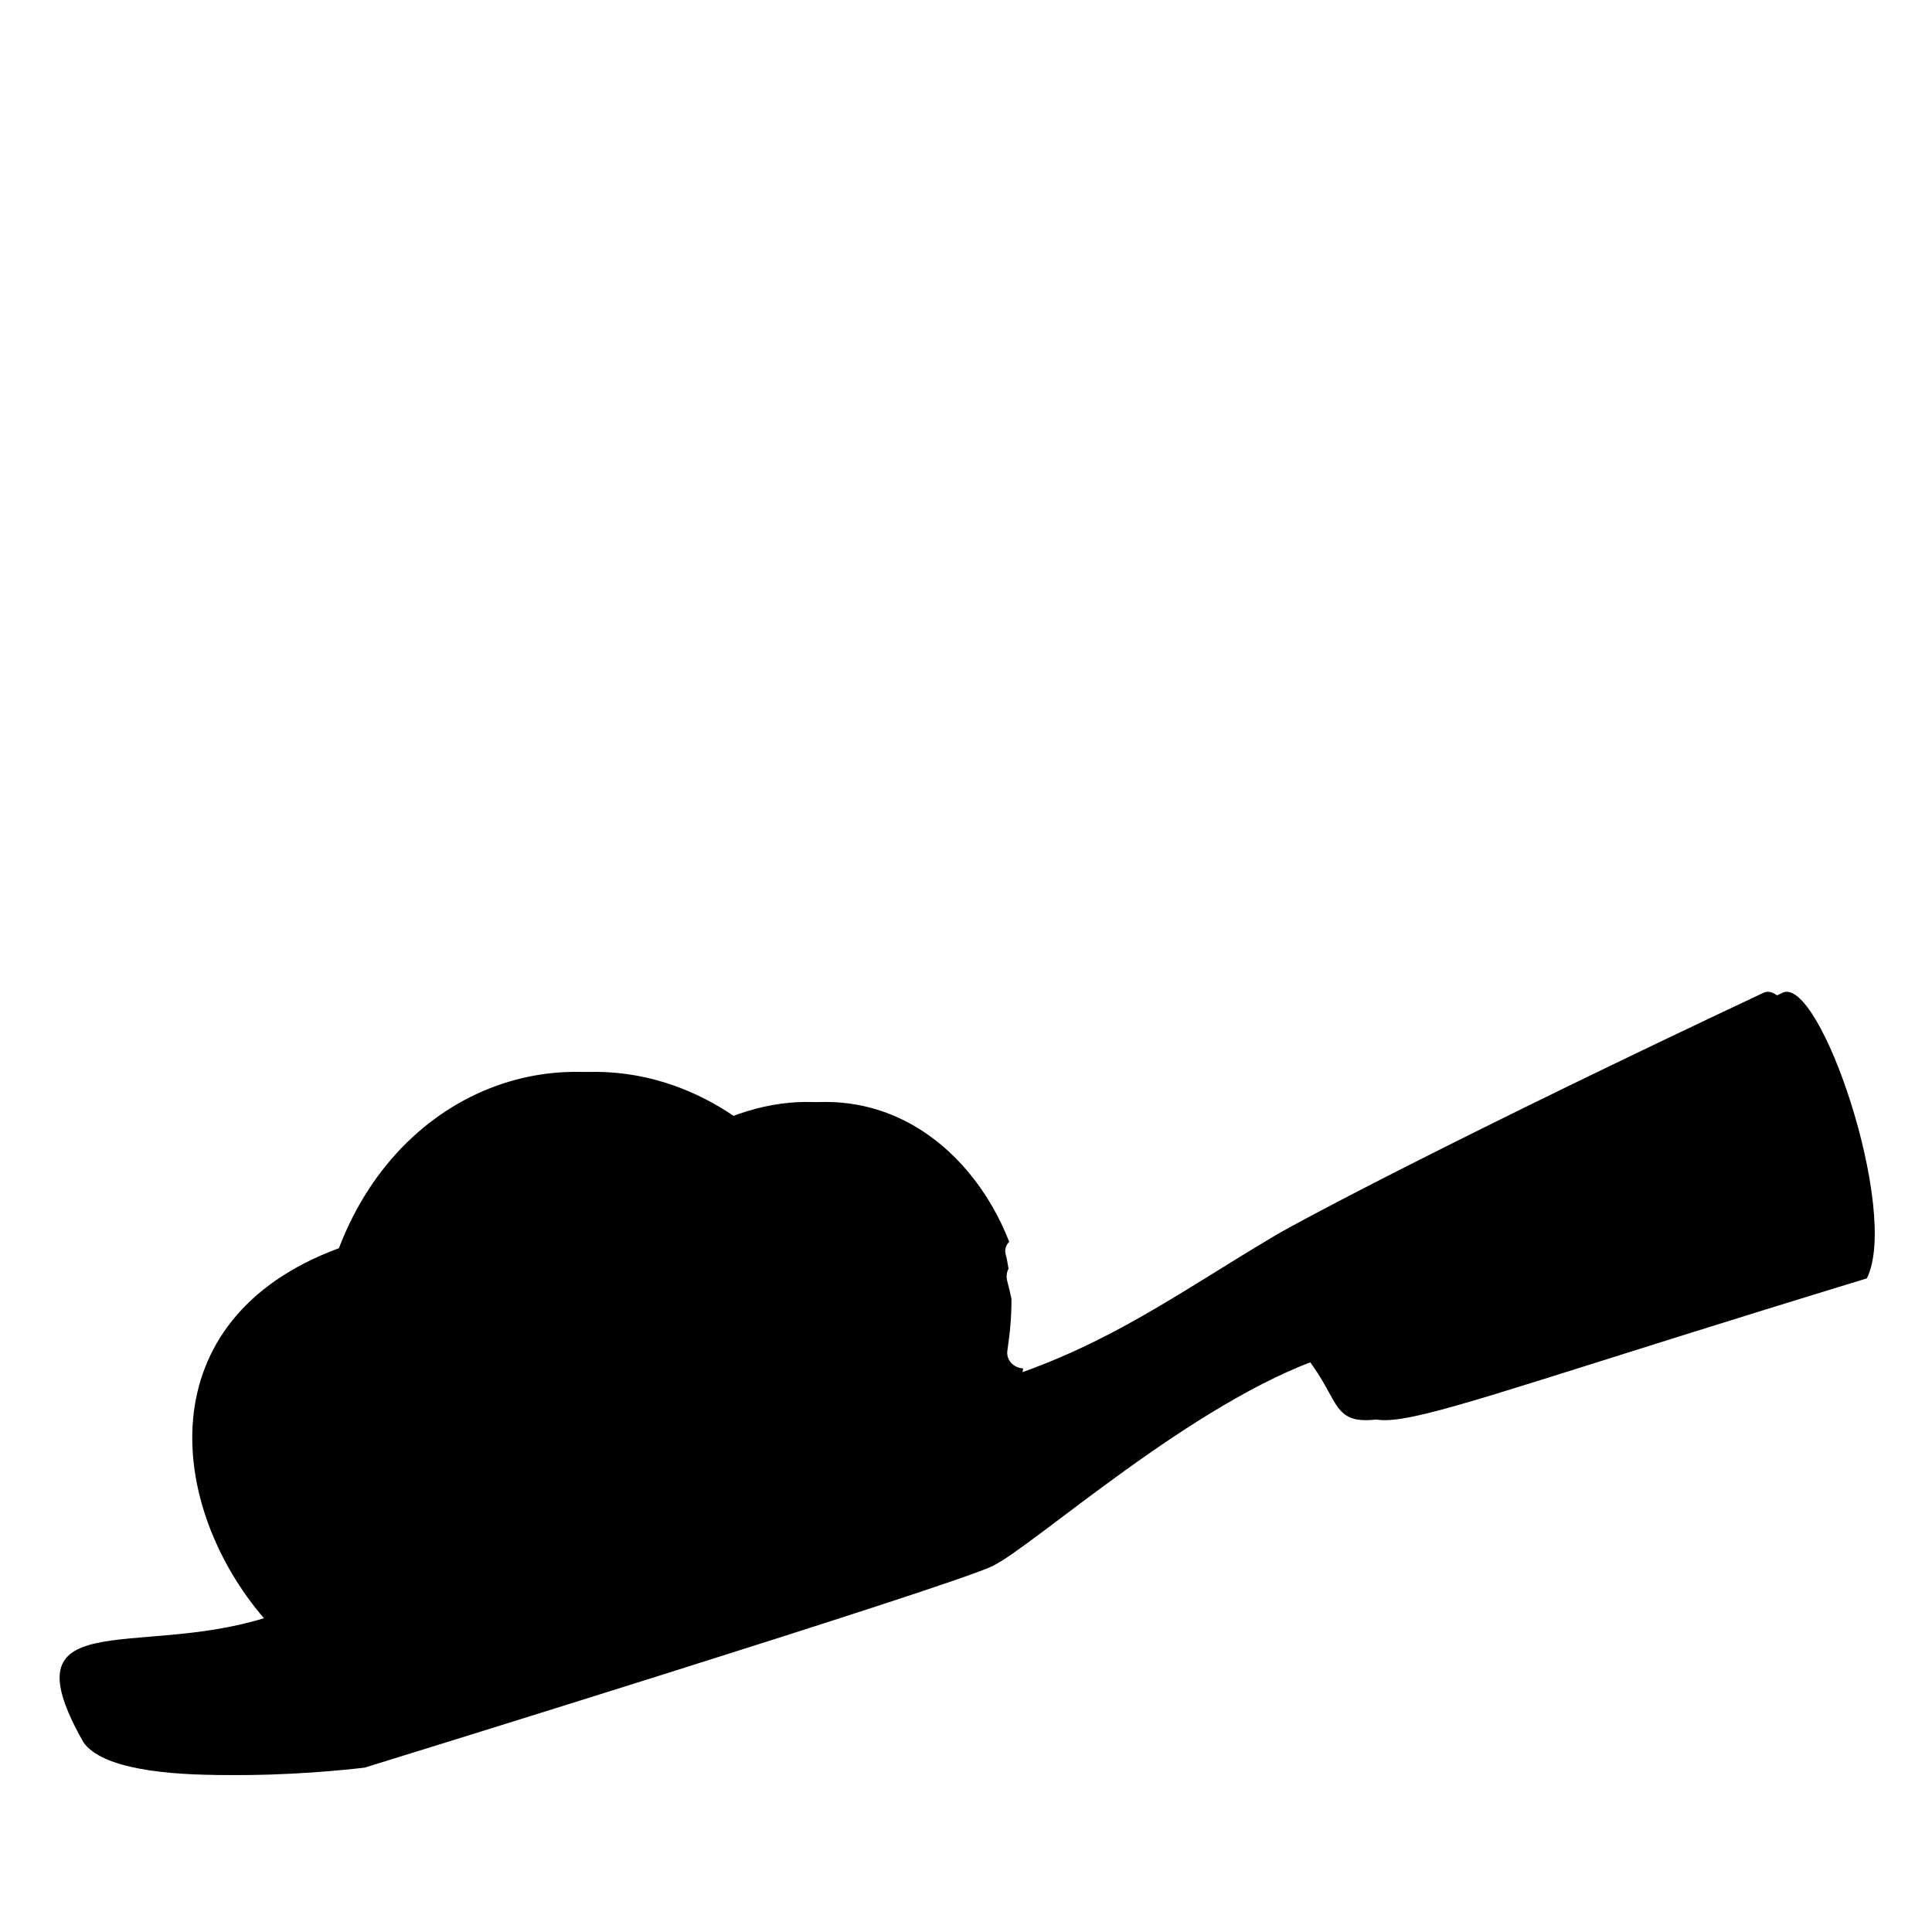 <?xml version="1.0" encoding="UTF-8"?>
<!-- Uploaded to: SVG Repo, www.svgrepo.com, Generator: SVG Repo Mixer Tools -->
<svg fill="#000000" width="800px" height="800px" version="1.1" viewBox="144 144 512 512" xmlns="http://www.w3.org/2000/svg">
 <g>
  <path d="m616.41 407.08c-79.727 37.512-122.46 60.195-129.52 64.387-25.734 15.27-43.656 28.723-72.234 37.988 0.223-0.922 0.324-1.883 0.492-2.82-2.203-0.07-4.606-1.926-4.176-4.797 0.672-4.457 1.117-9.059 1.074-13.633-0.301-1.547-0.695-3.074-1.102-4.648-0.336-1.309-0.156-2.414 0.324-3.316-0.215-1.219-0.371-2.449-0.711-3.641-0.422-1.496 0.059-2.676 0.898-3.512-10.242-26.312-36.738-46.891-71.238-32.102-36.535-26.395-84.273-11.02-101.37 33.801-51.219 18.918-45.172 68.645-19.871 98.055-34.145 10.547-68.66-3.816-47.844 32.875 9.883 14.172 69.531 6.715 69.531 6.715s155.36-47.992 166.42-53.434c11.07-5.438 53.168-43.648 88.074-55.395 18.906 23.801-12.121 26.66 143.57-20.816 8.832-17.547-12.379-80.387-22.324-75.707z"/>
  <path d="m611.38 407.08c-79.727 37.512-122.46 60.195-129.52 64.387-25.734 15.27-43.656 28.723-72.234 37.988 8.867-36.945-24.383-89.926-74.441-68.473-36.535-26.395-84.273-11.02-101.37 33.801-51.215 18.922-45.168 68.648-19.867 98.059-34.145 10.547-68.66-3.816-47.84 32.875 9.883 14.172 69.531 6.715 69.531 6.715s155.36-47.992 166.42-53.434c11.07-5.438 53.168-43.648 88.074-55.395 18.906 23.801-12.121 26.66 143.57-20.816 8.828-17.547-12.383-80.387-22.328-75.707z"/>
 </g>
</svg>